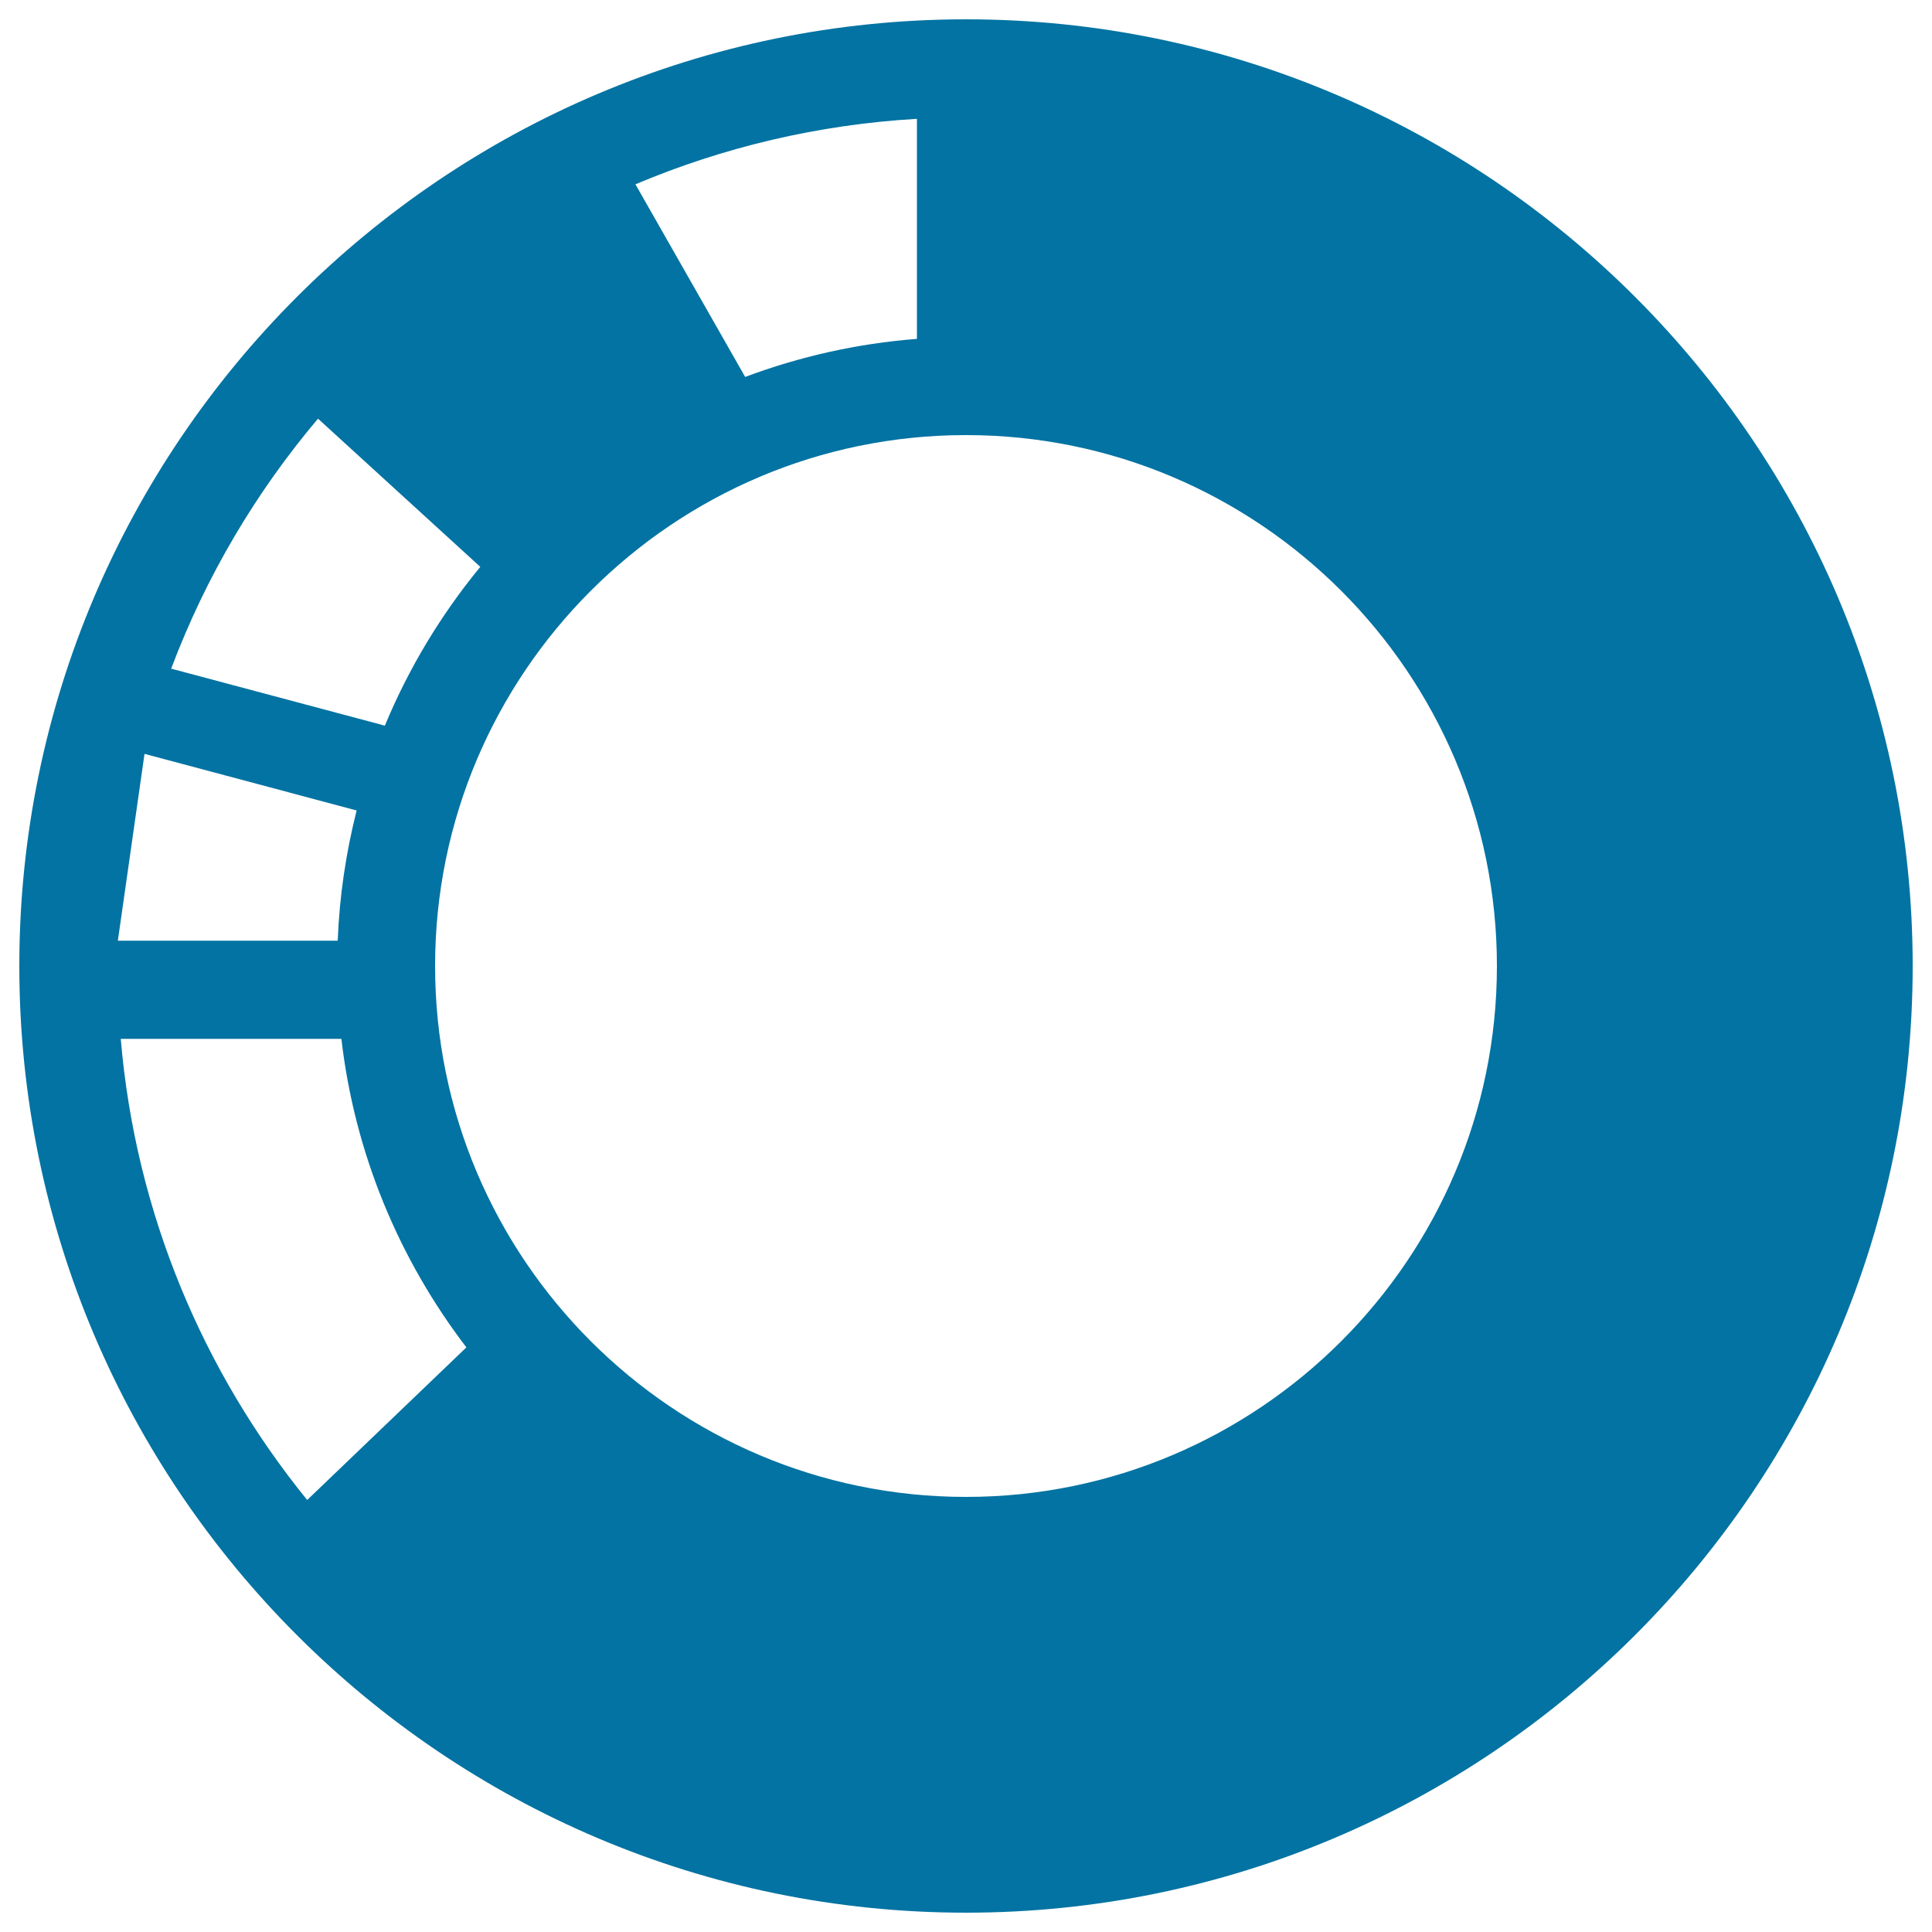 <svg xmlns="http://www.w3.org/2000/svg" viewBox="0 0 1000 1000" style="fill:#0273a2">
<title>Pie Chart SVG icon</title>
<g><path d="M500,10C229.8,10,10,229.8,10,500c0,270.2,219.8,490,490,490s490-219.8,490-490C990,229.8,770.2,10,500,10z M474.6,61.5v113.9c-31,2.4-60.9,9.2-88.9,19.7l-56.8-99.7C374.1,76.3,423.2,64.5,474.6,61.5z M199.2,375.6L88.6,346.1c17.9-47.6,43.8-91.3,76-129.4l84,76.7C228.3,318.1,211.6,345.7,199.2,375.6z M74.8,390.2l109.8,29.3c-5.5,21.7-8.9,44.2-9.8,67.4H61 M159,776.4c-53.9-66.4-88.9-148.7-96.5-238.7h114.2c6.9,59.6,30,114.3,64.7,159.7L159,776.4z M500,774.8c-151.5,0-274.8-123.3-274.8-274.8c0-151.5,123.3-274.8,274.8-274.8c151.5,0,274.8,123.3,274.8,274.8C774.8,651.5,651.5,774.8,500,774.8z"/></g>
</svg>
